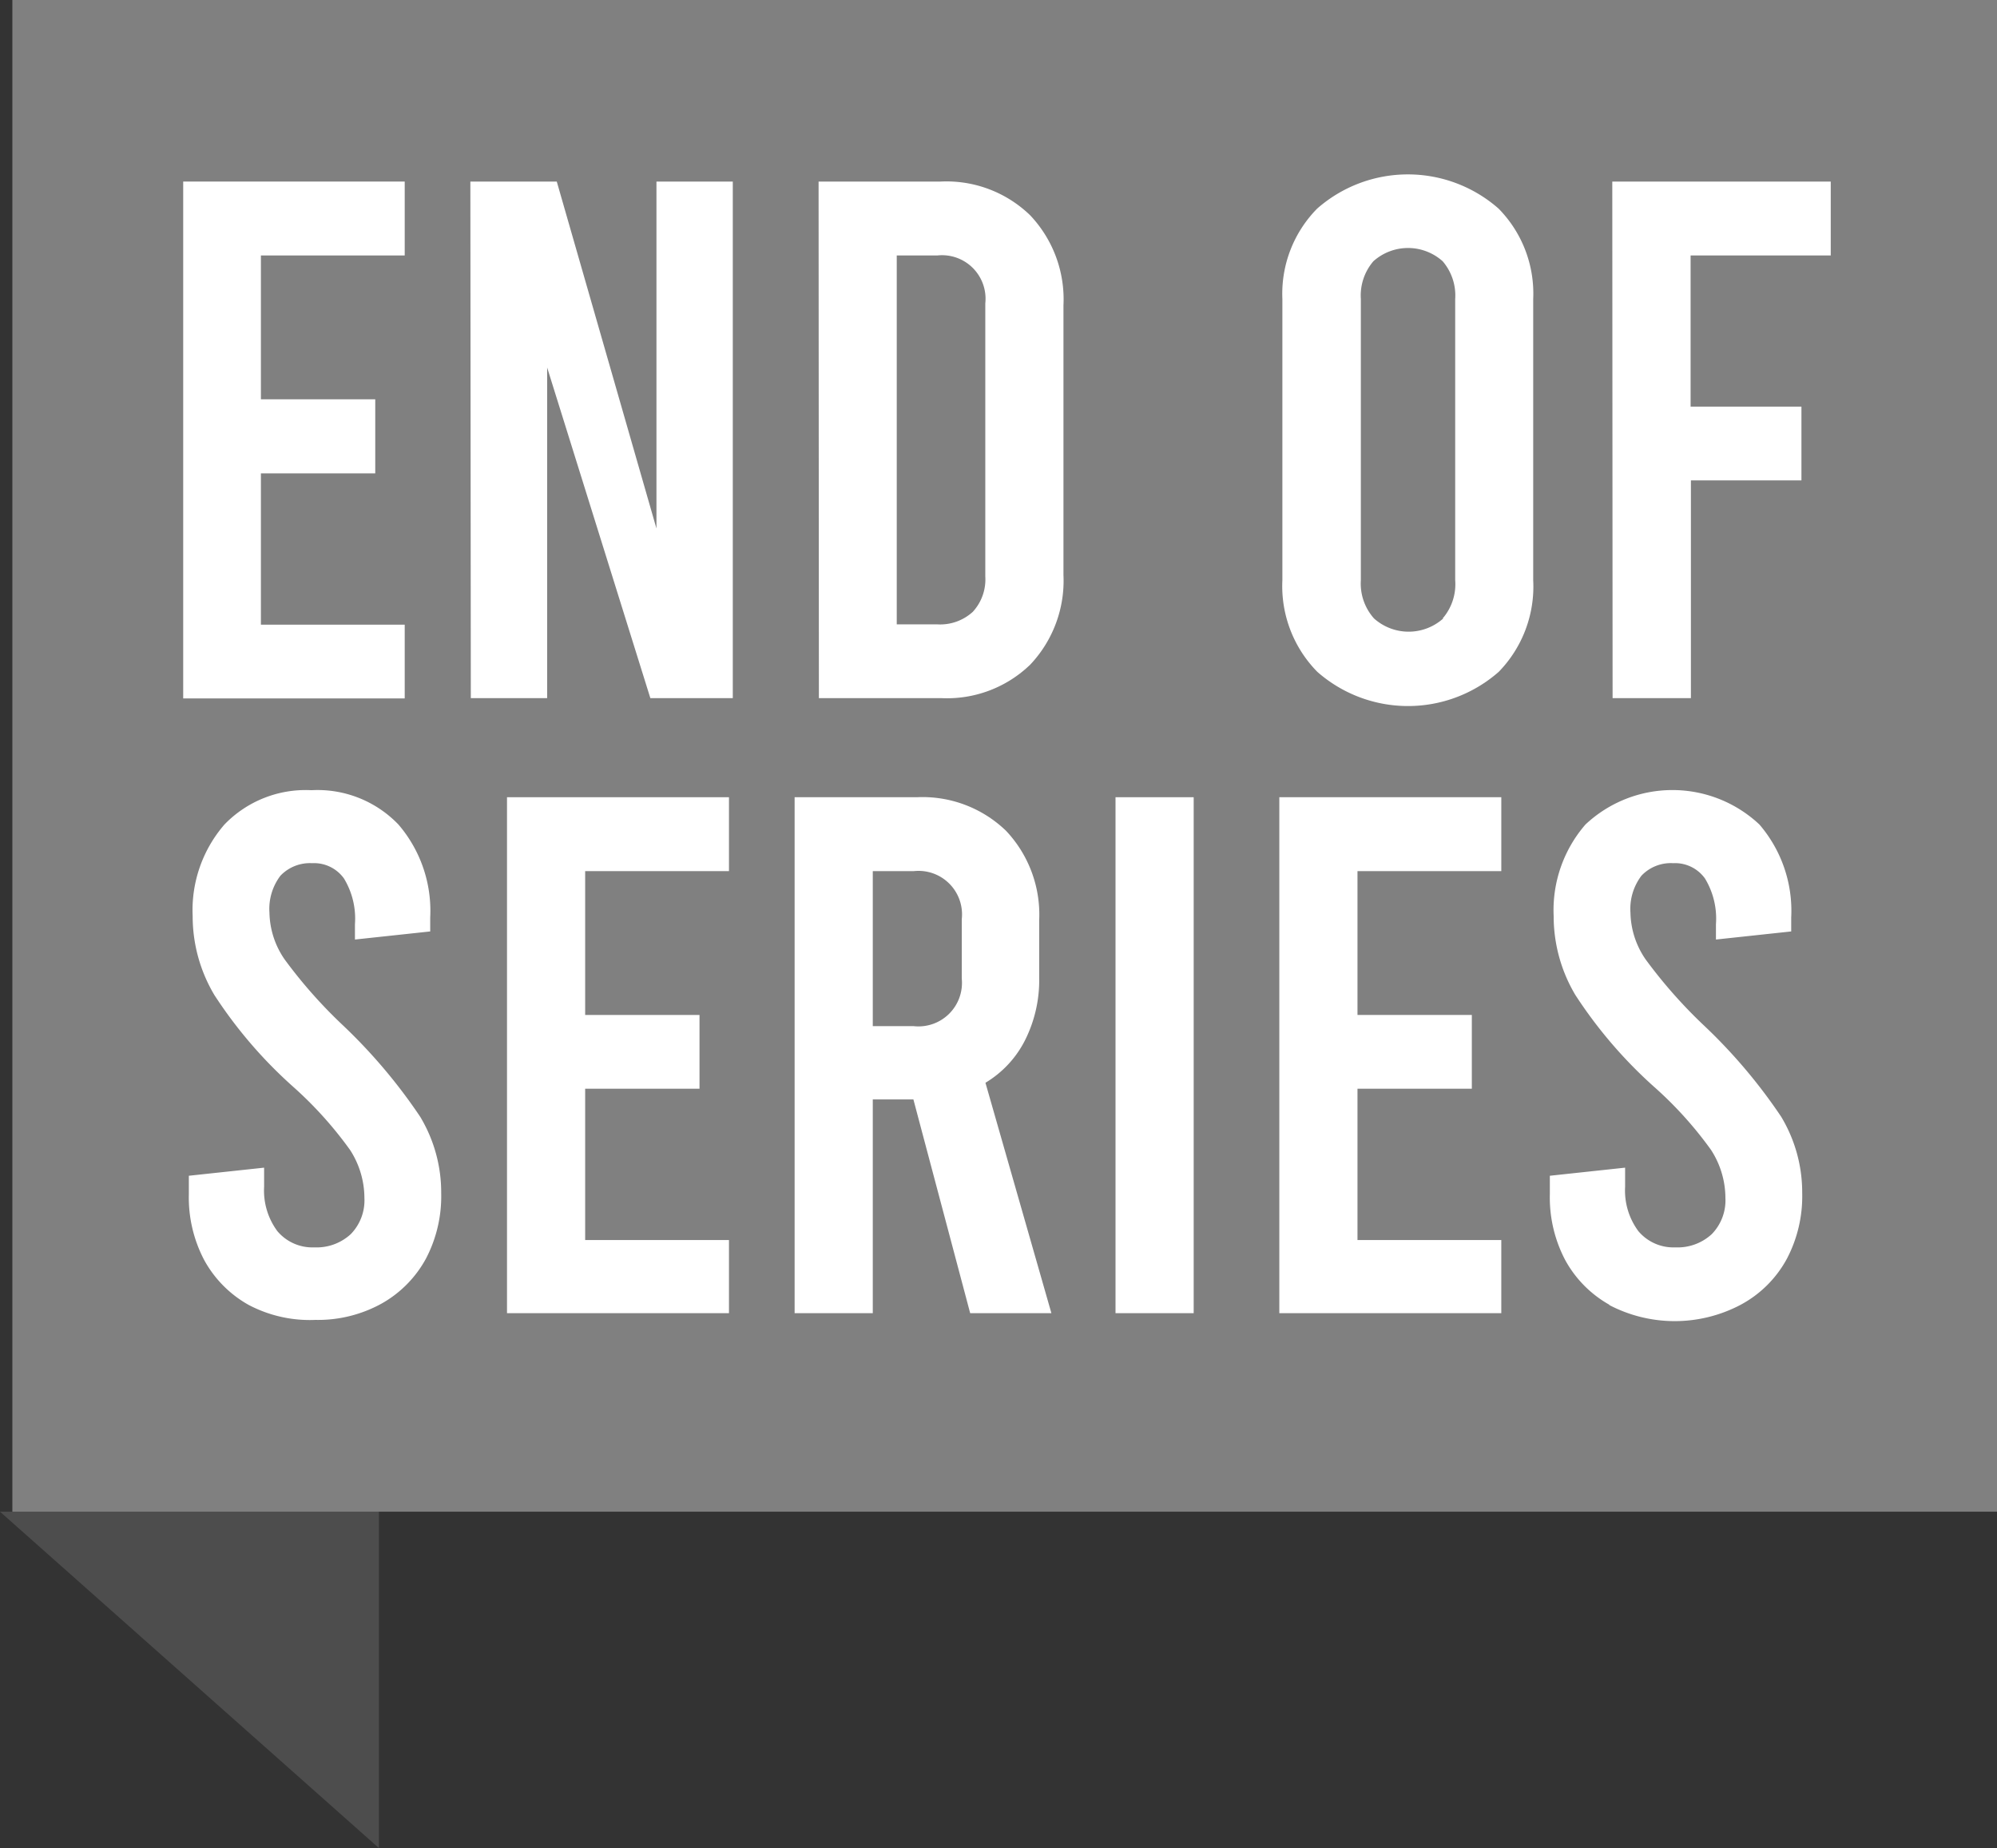 <svg xmlns="http://www.w3.org/2000/svg" viewBox="0 0 130.81 121.03"><rect x="0" y="0" width="130.81" height="121.03" fill="#333333" stroke="none"/><polygon points="0 99 24.82 121.03 24.82 99 0 99" style="fill:#4d4d4d"/><rect x="0.81" width="130" height="99" style="fill:gray"/><path d="M12,11.89H26.51v4.84H17.09v9.42h7.49V31H17.09v9.91h9.42v4.83H12Z" style="fill:#fff"/><path d="M30.81,11.89h5.66L43,34.61V11.89h5V45.72H42.6L35.84,24.07V45.72h-5Z" style="fill:#fff"/><path d="M53.62,11.89h8a7.88,7.88,0,0,1,5.85,2.2A8,8,0,0,1,69.66,20V37.65a8,8,0,0,1-2.17,5.87,7.84,7.84,0,0,1-5.85,2.2h-8Zm7.78,29a3.17,3.17,0,0,0,2.32-.82,3.13,3.13,0,0,0,.82-2.32V19.87a2.85,2.85,0,0,0-3.14-3.14H58.74V40.89Z" style="fill:#fff"/><path d="M86.29,44A8,8,0,0,1,84,38V19.58a7.94,7.94,0,0,1,2.28-5.92,9,9,0,0,1,11.88,0,7.93,7.93,0,0,1,2.27,5.92V38A8,8,0,0,1,98.17,44a9,9,0,0,1-11.88,0ZM94.5,40.5A3.43,3.43,0,0,0,95.32,38V19.58a3.44,3.44,0,0,0-.82-2.47,3.4,3.4,0,0,0-4.54,0,3.44,3.44,0,0,0-.82,2.47V38A3.43,3.43,0,0,0,90,40.5a3.4,3.4,0,0,0,4.54,0Z" style="fill:#fff"/><path d="M105.61,11.89h14.31v4.84h-9.18v9.9H118v4.83h-7.24V45.72h-5.13Z" style="fill:#fff"/><path d="M16.29,85.46a7.46,7.46,0,0,1-2.92-2.95,8.8,8.8,0,0,1-1-4.3V77l4.93-.53v1.26a4.46,4.46,0,0,0,.87,2.9,3,3,0,0,0,2.42,1.06,3.3,3.3,0,0,0,2.39-.87,3.17,3.17,0,0,0,.89-2.37,5.81,5.81,0,0,0-.94-3.14,25.29,25.29,0,0,0-3.74-4.15,29.74,29.74,0,0,1-5.15-6A10.08,10.08,0,0,1,12.62,60,8.56,8.56,0,0,1,14.7,54a7.39,7.39,0,0,1,5.7-2.25A7.34,7.34,0,0,1,26.1,54a8.67,8.67,0,0,1,2.08,6.09V61l-4.93.53v-1a5.06,5.06,0,0,0-.72-3,2.41,2.41,0,0,0-2.08-1,2.67,2.67,0,0,0-2.08.82,3.59,3.59,0,0,0-.72,2.42,5.55,5.55,0,0,0,1,3.07,31.62,31.62,0,0,0,3.73,4.23,35.47,35.47,0,0,1,5.14,6.06,9.61,9.61,0,0,1,1.38,5,8.8,8.8,0,0,1-1,4.3,7.46,7.46,0,0,1-2.92,2.95,8.61,8.61,0,0,1-4.31,1.06A8.59,8.59,0,0,1,16.29,85.46Z" style="fill:#fff"/><path d="M33.21,52.21H47.75v4.84H38.33v9.42h7.49V71.3H38.33v9.91h9.42V86H33.21Z" style="fill:#fff"/><path d="M63.55,86l-3.72-14H57.17V86H52.05V52.21h8a7.88,7.88,0,0,1,5.85,2.2,8,8,0,0,1,2.17,5.87V64a8.76,8.76,0,0,1-.92,4.11,6.83,6.83,0,0,1-2.6,2.8L68.87,86Zm-6.38-18.8h2.66A2.85,2.85,0,0,0,63,64.1V60.19a2.85,2.85,0,0,0-3.14-3.14H57.17Z" style="fill:#fff"/><path d="M73.07,52.21h5.12V86H73.07Z" style="fill:#fff"/><path d="M83.8,52.21H98.34v4.84H88.92v9.42h7.49V71.3H88.92v9.91h9.42V86H83.8Z" style="fill:#fff"/><path d="M105.44,85.46a7.46,7.46,0,0,1-2.92-2.95,8.8,8.8,0,0,1-1-4.3V77l4.93-.53v1.26a4.46,4.46,0,0,0,.87,2.9,3,3,0,0,0,2.42,1.06,3.3,3.3,0,0,0,2.39-.87,3.17,3.17,0,0,0,.89-2.37,5.81,5.81,0,0,0-.94-3.14,25,25,0,0,0-3.75-4.15,30,30,0,0,1-5.14-6A10.08,10.08,0,0,1,101.77,60,8.56,8.56,0,0,1,103.85,54a8.32,8.32,0,0,1,11.4,0,8.67,8.67,0,0,1,2.08,6.09V61l-4.93.53v-1a5.06,5.06,0,0,0-.72-3,2.41,2.41,0,0,0-2.08-1,2.65,2.65,0,0,0-2.08.82,3.59,3.59,0,0,0-.72,2.42,5.55,5.55,0,0,0,1,3.07,32.11,32.11,0,0,0,3.72,4.23,35.16,35.16,0,0,1,5.15,6.06,9.61,9.61,0,0,1,1.38,5,8.8,8.8,0,0,1-1,4.3A7.42,7.42,0,0,1,114,85.46a9.25,9.25,0,0,1-8.6,0Z" style="fill:#fff"/></svg>